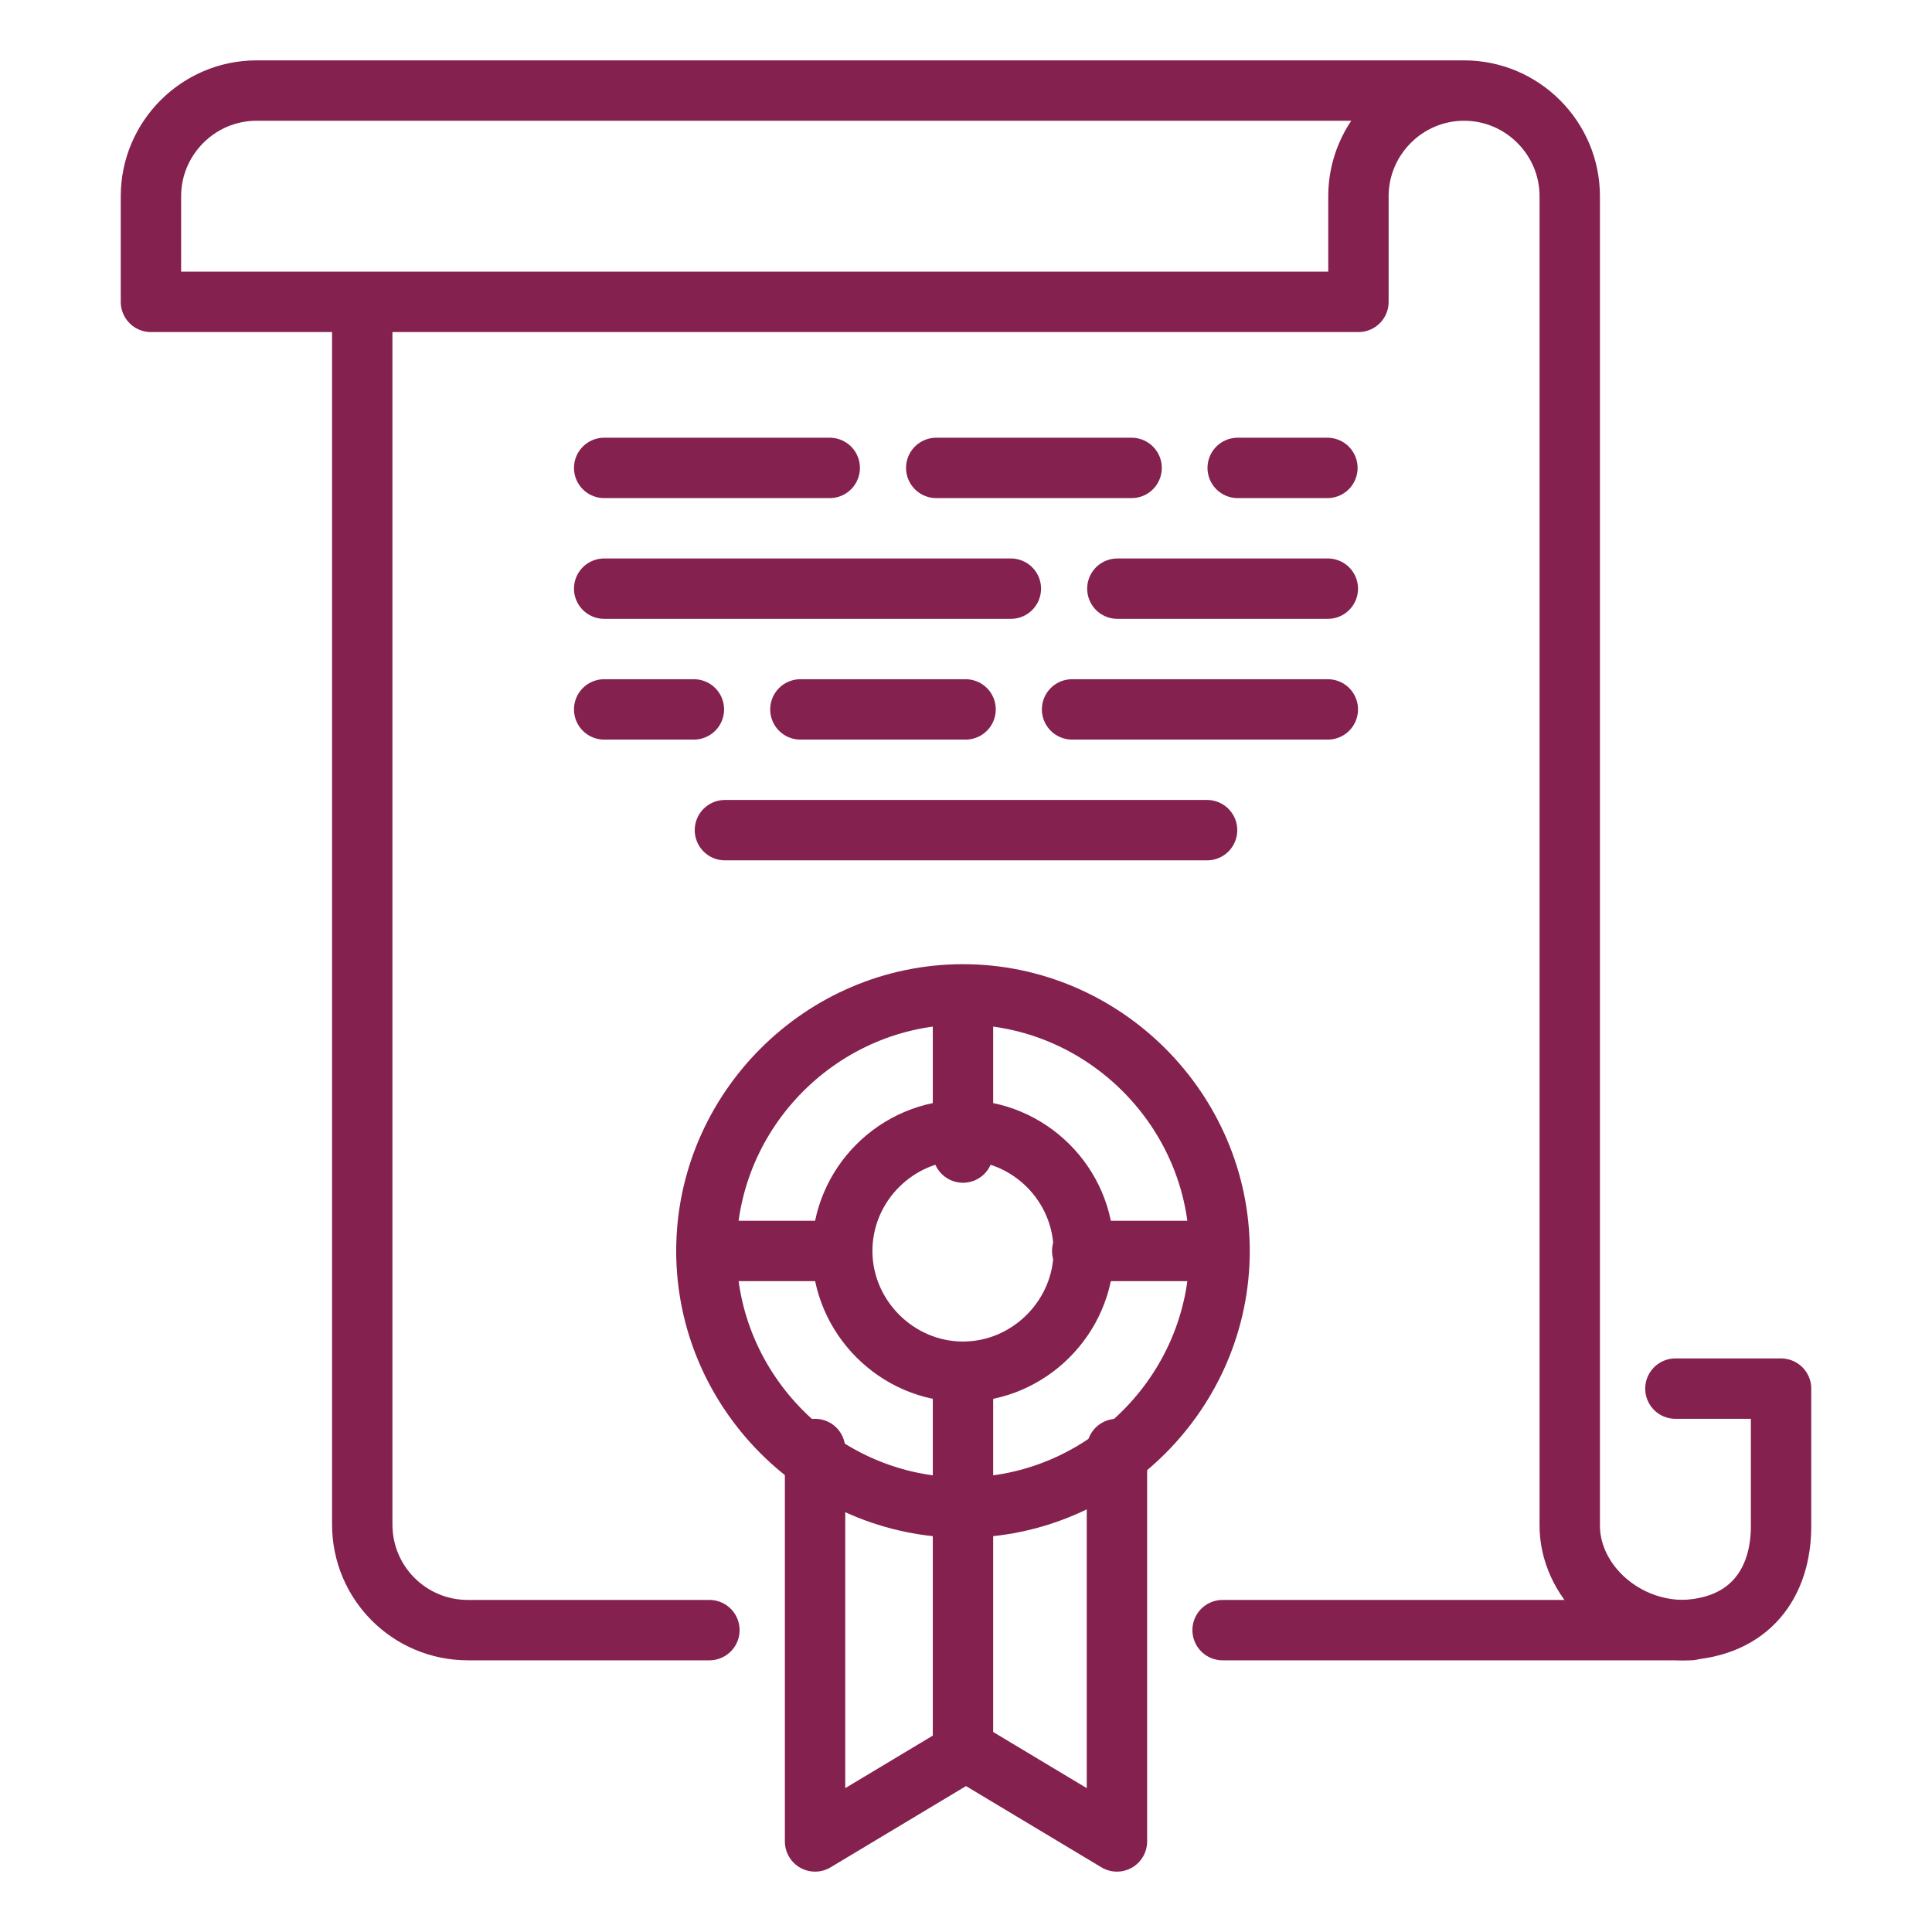 <?xml version="1.0" encoding="UTF-8" standalone="no"?>
<!DOCTYPE svg PUBLIC "-//W3C//DTD SVG 1.1//EN" "http://www.w3.org/Graphics/SVG/1.1/DTD/svg11.dtd">
<svg width="100%" height="100%" viewBox="0 0 32 32" version="1.1" xmlns="http://www.w3.org/2000/svg" xmlns:xlink="http://www.w3.org/1999/xlink" xml:space="preserve" xmlns:serif="http://www.serif.com/" style="fill-rule:evenodd;clip-rule:evenodd;stroke-linecap:round;stroke-linejoin:round;">
    <g id="layer1" transform="matrix(1,0,0,1,-6.33794e-07,-1020.36)">
        <path id="path10973" d="M11.75,1047.36L7.75,1047.36C6.783,1047.36 6,1046.58 6,1045.61L6,1025.36M27.75,1043.36L29.5,1043.36L29.5,1045.61C29.51,1046.57 28.989,1047.32 27.875,1047.36C26.831,1047.35 25.988,1046.52 26,1045.61L26,1023.61C26,1022.65 25.216,1021.86 24.25,1021.86C23.283,1021.86 22.5,1022.65 22.5,1023.61L22.5,1025.36L2.5,1025.36L2.5,1023.61C2.5,1022.65 3.283,1021.86 4.25,1021.86L24.25,1021.86" style="fill:none;stroke:rgb(132,33,78);stroke-width:1px;"/>
        <path id="ellipse10975" d="M20.2,1041.08L20.2,1041.08C20.2,1043.41 18.281,1045.33 15.95,1045.33C13.618,1045.33 11.7,1043.41 11.7,1041.08L11.7,1041.08C11.7,1038.75 13.618,1036.83 15.95,1036.83C18.281,1036.83 20.2,1038.75 20.2,1041.08Z" style="fill:none;fill-rule:nonzero;stroke:rgb(132,33,78);stroke-width:1px;"/>
        <path id="ellipse10977" d="M17.95,1041.08C17.95,1041.08 17.95,1041.08 17.95,1041.08C17.95,1042.17 17.047,1043.08 15.95,1043.08C14.853,1043.08 13.95,1042.17 13.95,1041.08C13.95,1041.08 13.95,1041.08 13.95,1041.08C13.95,1039.98 14.853,1039.08 15.95,1039.08C17.047,1039.08 17.95,1039.98 17.95,1041.08Z" style="fill:none;fill-rule:nonzero;stroke:rgb(132,33,78);stroke-width:1px;"/>
        <path id="path10979" d="M13.5,1044.36L13.5,1050.86L16,1049.36L18.5,1050.86L18.5,1044.36" style="fill:none;stroke:rgb(132,33,78);stroke-width:1px;stroke-linecap:butt;"/>
        <path id="path10981" d="M15.95,1037.03L15.95,1039.45" style="fill:none;stroke:rgb(132,33,78);stroke-width:1px;stroke-linecap:butt;stroke-linejoin:miter;"/>
        <path id="path10983" d="M11.7,1041.08L13.775,1041.08" style="fill:none;stroke:rgb(132,33,78);stroke-width:1px;stroke-linecap:butt;stroke-linejoin:miter;"/>
        <path id="path10985" d="M17.925,1041.08L20,1041.08" style="fill:none;stroke:rgb(132,33,78);stroke-width:1px;stroke-linecap:butt;stroke-linejoin:miter;"/>
        <path id="path10987" d="M15.95,1043.25L15.95,1049.13" style="fill:none;stroke:rgb(132,33,78);stroke-width:1px;stroke-linecap:butt;stroke-linejoin:miter;"/>
        <path id="path10989" d="M20.25,1047.36L28,1047.36" style="fill:none;stroke:rgb(132,33,78);stroke-width:1px;"/>
        <path id="path10991" d="M13.743,1028.11L10.007,1028.11" style="fill:none;stroke:rgb(132,33,78);stroke-width:1px;"/>
        <path id="path10993" d="M21.986,1028.11L20.5,1028.11" style="fill:none;stroke:rgb(132,33,78);stroke-width:1px;"/>
        <path id="path10995" d="M18.743,1028.11L15.507,1028.11" style="fill:none;stroke:rgb(132,33,78);stroke-width:1px;"/>
        <path id="path10997" d="M16.743,1030.11L10.007,1030.11" style="fill:none;stroke:rgb(132,33,78);stroke-width:1px;"/>
        <path id="path10999" d="M12.007,1034.11L19.993,1034.11" style="fill:none;stroke:rgb(132,33,78);stroke-width:1px;"/>
        <path id="path11001" d="M21.993,1030.11L18.507,1030.11" style="fill:none;stroke:rgb(132,33,78);stroke-width:1px;"/>
        <path id="path11003" d="M11.493,1032.11L10.007,1032.11" style="fill:none;stroke:rgb(132,33,78);stroke-width:1px;"/>
        <path id="path11005" d="M21.993,1032.11L17.757,1032.11" style="fill:none;stroke:rgb(132,33,78);stroke-width:1px;"/>
        <path id="path11007" d="M15.993,1032.11L13.257,1032.11" style="fill:none;stroke:rgb(132,33,78);stroke-width:1px;"/>
    </g>
</svg>
